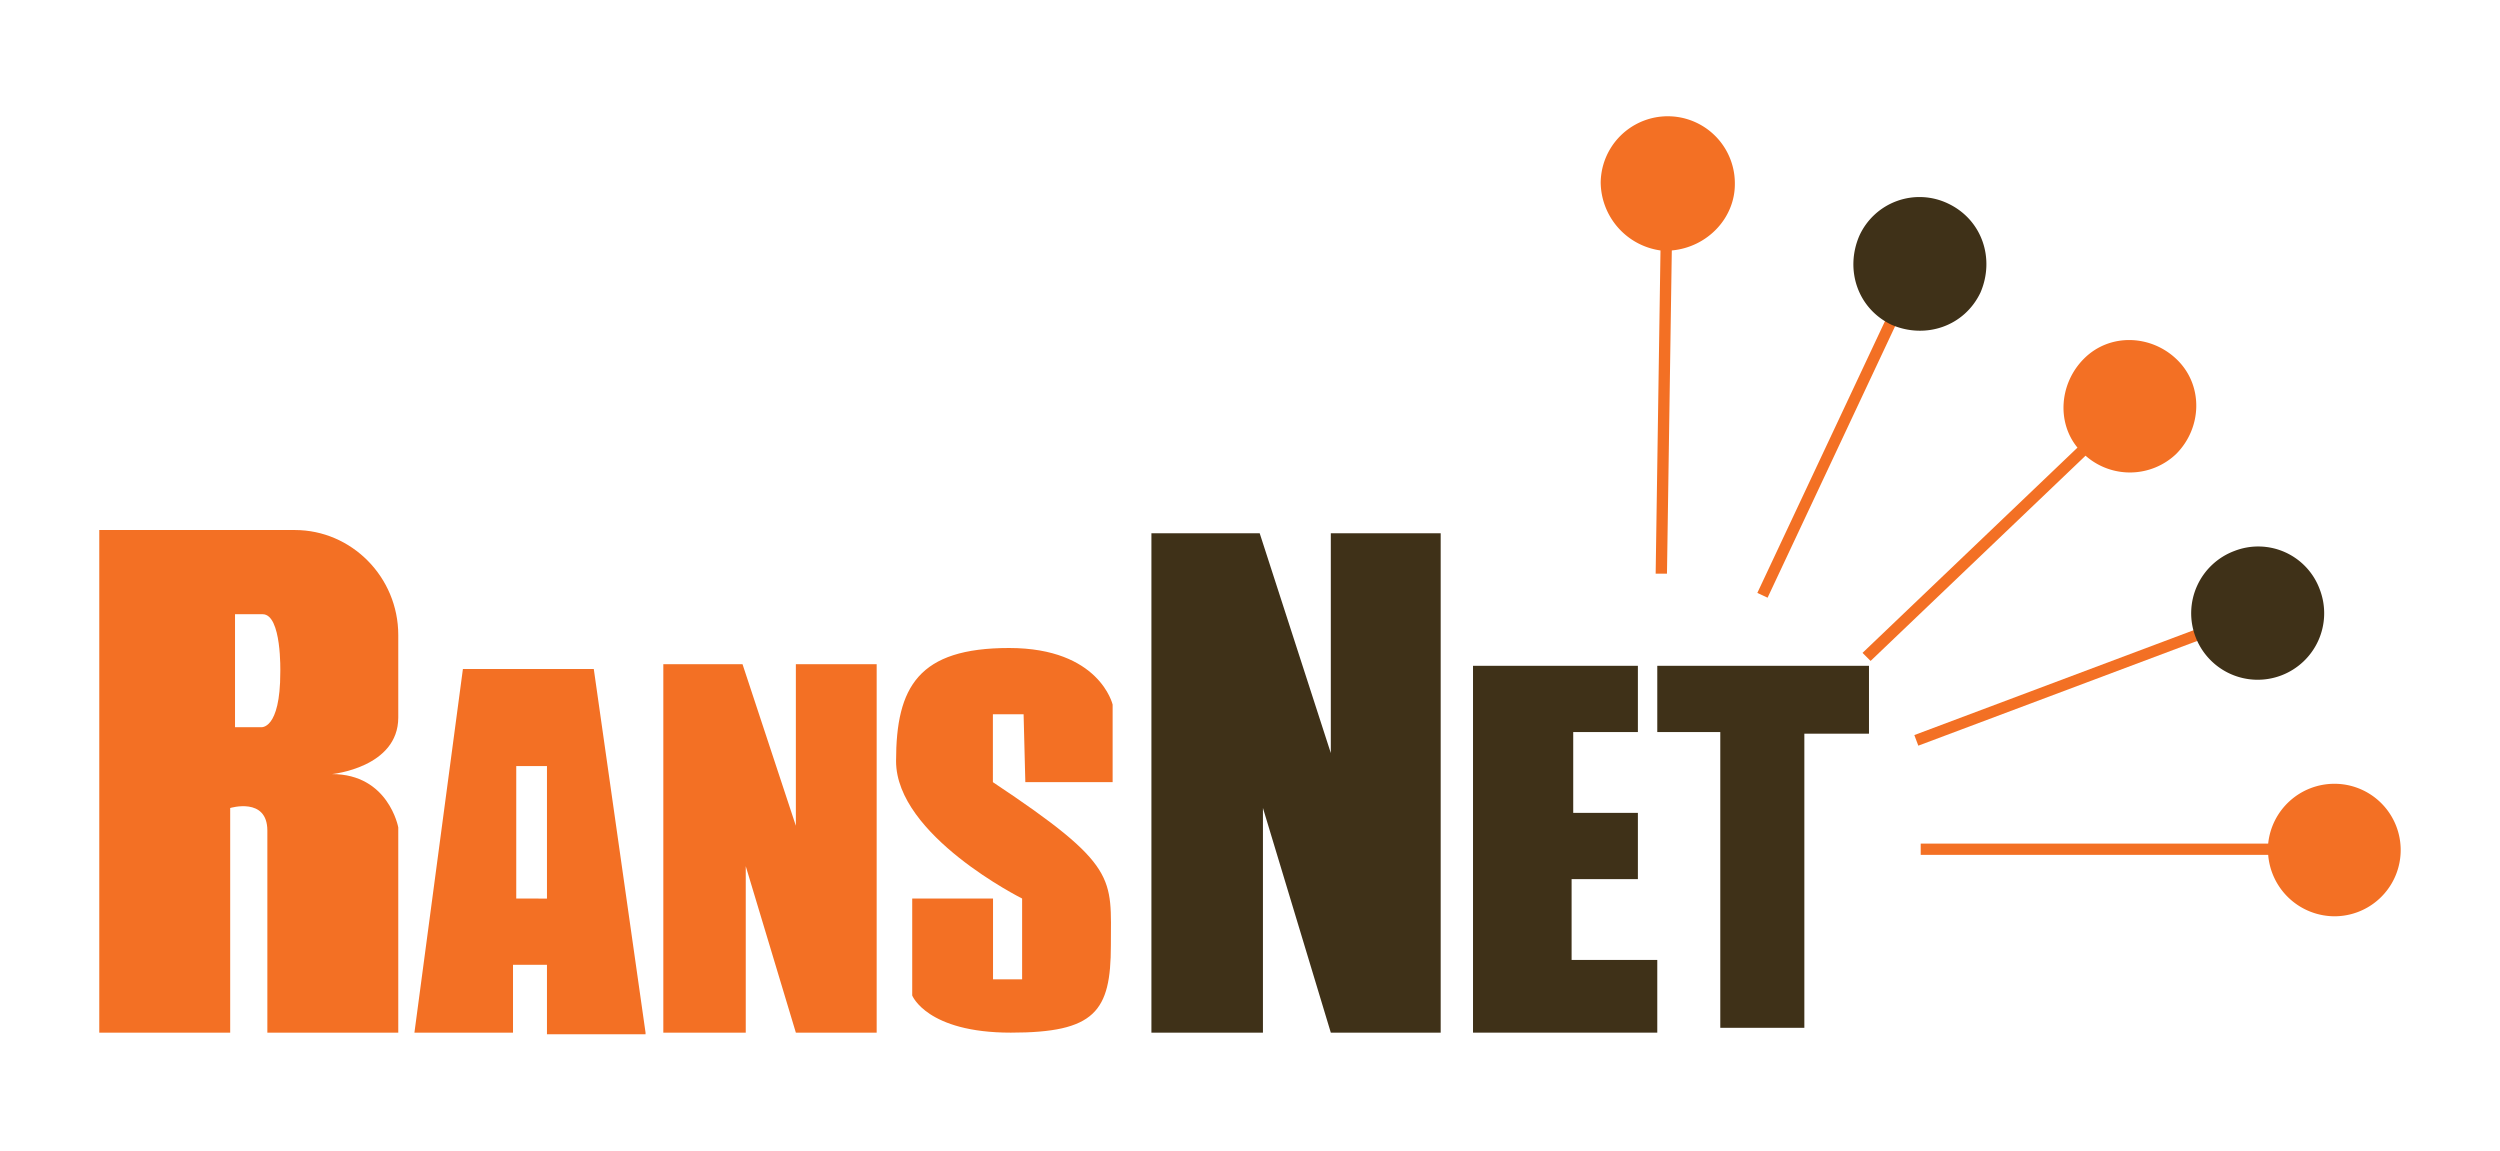 <svg xmlns="http://www.w3.org/2000/svg" id="b0b07621-98a6-4abf-9386-a3684c7ff250" data-name="Layer 1" viewBox="0 0 724.5 333.43"><defs><style>.a79d9bfe-f900-41f9-ad82-fe78ee45966f{fill:#f37024;}.a1e4a61c-9f5d-4c08-bc67-30f2bbf16a41{fill:#3f3118;}.b4e990db-9656-40c1-a739-7a95c1ecc641{fill:none;}</style></defs><title>RansNet</title><path class="a79d9bfe-f900-41f9-ad82-fe78ee45966f" d="M85.44,153.6H28.77V299.26H66.71v-65.1s10.77-3.28,10.77,6.56v58.54h37.94V239.78s-2.81-15.45-19.2-15.45c0,0,19.2-1.88,19.2-16.4V184.05C115.42,167.19,101.84,153.6,85.44,153.6Zm-4.21,41.22c0,16.86-5.62,15.92-5.62,15.92h-7.5V178h8C81.7,178,81.23,194.82,81.23,194.82Z"></path><path class="a79d9bfe-f900-41f9-ad82-fe78ee45966f" d="M187.08,299.26l-15-105.38H134.15L120.1,299.26h28.57V279.59h9.84v20.14h28.57Zm-37.47-38.87V222h8.9v38.41Z"></path><polygon class="a79d9bfe-f900-41f9-ad82-fe78ee45966f" points="192.23 299.26 216.12 299.26 216.12 251.02 230.64 299.26 254.06 299.26 254.06 192.48 230.64 192.48 230.64 239.31 215.18 192.48 192.23 192.48 192.23 299.26"></polygon><polygon class="a1e4a61c-9f5d-4c08-bc67-30f2bbf16a41" points="333.68 299.26 366 299.26 366 234.16 385.67 299.26 417.51 299.26 417.51 154.54 385.67 154.54 385.67 218.24 365.06 154.54 333.68 154.54 333.68 299.26"></polygon><path class="a79d9bfe-f900-41f9-ad82-fe78ee45966f" d="M297.14,226.67h25.3V204.19s-3.75-16.4-30-16.4S259.68,199,259.68,220.58s36.53,39.81,36.53,39.81v23.42h-8.43V260.39H264.36v28.1s4.21,10.77,28.57,10.77,29-6.08,29-25.29c0-19.67,2.34-23-34.19-47.3V207h8.9Z"></path><polygon class="a1e4a61c-9f5d-4c08-bc67-30f2bbf16a41" points="480.28 299.26 426.88 299.26 426.88 192.95 474.66 192.95 474.66 212.15 455.92 212.15 455.92 235.57 474.66 235.57 474.66 254.77 455.45 254.77 455.45 278.19 480.28 278.19 480.28 299.26"></polygon><polygon class="a1e4a61c-9f5d-4c08-bc67-30f2bbf16a41" points="480.28 192.95 480.28 212.15 498.54 212.15 498.54 297.86 522.9 297.86 522.9 212.62 541.63 212.62 541.63 192.95 480.28 192.95"></polygon><path class="a79d9bfe-f900-41f9-ad82-fe78ee45966f" d="M676.52,227.14a19.3,19.3,0,0,0-19.2,17.33H556.62v3.27h100.7a19.36,19.36,0,0,0,19.2,17.8,19.2,19.2,0,1,0,0-38.4Z"></path><line class="b4e990db-9656-40c1-a739-7a95c1ecc641" x1="555.21" y1="214.49" x2="654.04" y2="177.49"></line><rect class="a79d9bfe-f900-41f9-ad82-fe78ee45966f" x="551.98" y="194.41" width="105.38" height="3.28" transform="translate(-30.32 225.05) rotate(-20.58)"></rect><path class="a1e4a61c-9f5d-4c08-bc67-30f2bbf16a41" d="M672.31,170.93a19.27,19.27,0,1,1-24.83-11.24A19,19,0,0,1,672.31,170.93Z"></path><path class="a79d9bfe-f900-41f9-ad82-fe78ee45966f" d="M631.09,104.42c-7.49-7.49-19.67-8-27.17-.46-7,7-8,18.26-1.87,25.76L539.76,189.2l2.34,2.34,62.29-59.48a19.43,19.43,0,0,0,26.23-.47C638.12,124.1,638.58,111.92,631.09,104.42Z"></path><path class="a79d9bfe-f900-41f9-ad82-fe78ee45966f" d="M502.76,53.37a19.44,19.44,0,0,0-38.88-.47,20.13,20.13,0,0,0,17.33,19.68l-1.4,93.67h3.28l1.4-93.67C494.8,71.64,502.76,63.21,502.76,53.37Z"></path><line class="b4e990db-9656-40c1-a739-7a95c1ecc641" x1="510.72" y1="172.34" x2="556.15" y2="76.32"></line><rect class="a79d9bfe-f900-41f9-ad82-fe78ee45966f" x="480.22" y="122.78" width="106.32" height="3.28" transform="translate(193.98 554.28) rotate(-64.84)"></rect><path class="a1e4a61c-9f5d-4c08-bc67-30f2bbf16a41" d="M564.58,59c9.84,4.69,13.58,15.93,9.37,25.76-4.68,9.84-15.93,13.59-25.76,9.37-9.84-4.68-13.58-15.92-9.37-25.76A19.15,19.15,0,0,1,564.58,59Z"></path></svg>